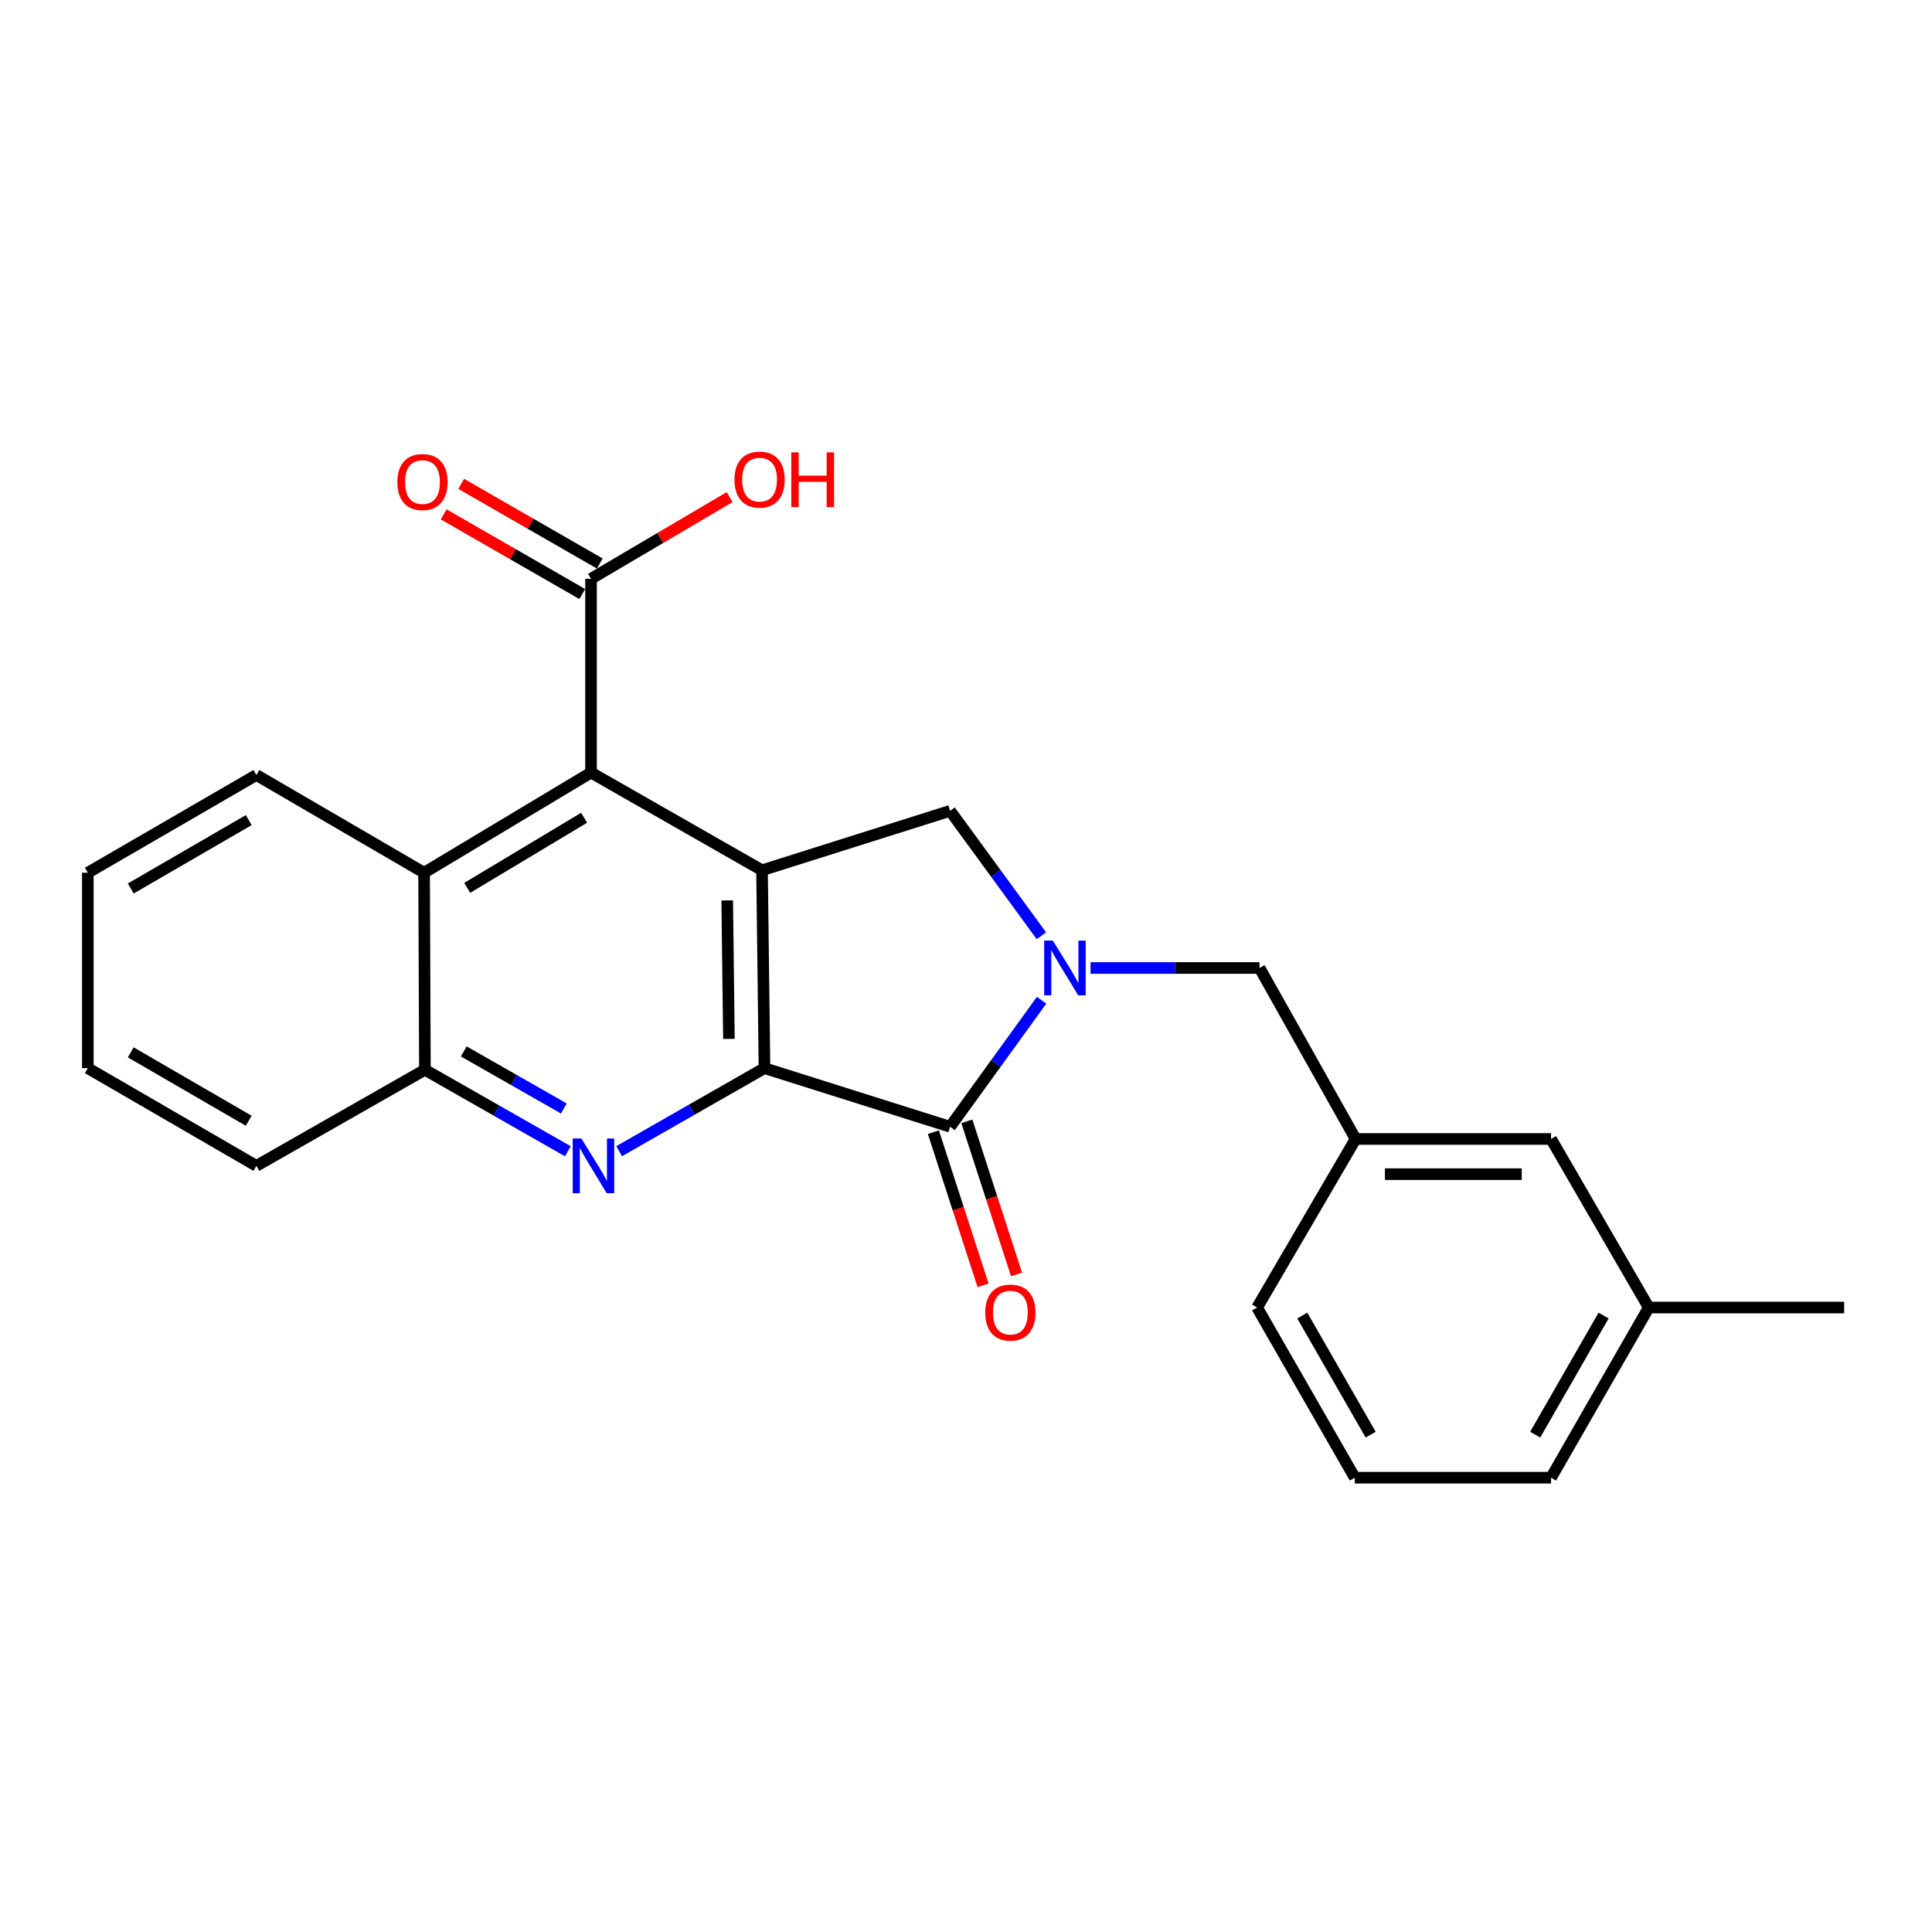<?xml version='1.0' encoding='iso-8859-1'?>
<svg version='1.1' baseProfile='full'
              xmlns='http://www.w3.org/2000/svg'
                      xmlns:rdkit='http://www.rdkit.org/xml'
                      xmlns:xlink='http://www.w3.org/1999/xlink'
                  xml:space='preserve'
width='1000px' height='1000px' viewBox='0 0 1000 1000'>
<!-- END OF HEADER -->
<rect style='opacity:1.0;fill:#FFFFFF;stroke:none' width='1000' height='1000' x='0' y='0'> </rect>
<path class='bond-0' d='M 395.689,552.873 L 394.424,450.453' style='fill:none;fill-rule:evenodd;stroke:#000000;stroke-width:6px;stroke-linecap:butt;stroke-linejoin:miter;stroke-opacity:1' />
<path class='bond-0' d='M 377.291,537.735 L 376.405,466.041' style='fill:none;fill-rule:evenodd;stroke:#000000;stroke-width:6px;stroke-linecap:butt;stroke-linejoin:miter;stroke-opacity:1' />
<path class='bond-2' d='M 395.689,552.873 L 491.775,583.213' style='fill:none;fill-rule:evenodd;stroke:#000000;stroke-width:6px;stroke-linecap:butt;stroke-linejoin:miter;stroke-opacity:1' />
<path class='bond-3' d='M 395.689,552.873 L 358.078,574.363' style='fill:none;fill-rule:evenodd;stroke:#000000;stroke-width:6px;stroke-linecap:butt;stroke-linejoin:miter;stroke-opacity:1' />
<path class='bond-3' d='M 358.078,574.363 L 320.468,595.853' style='fill:none;fill-rule:evenodd;stroke:#0000FF;stroke-width:6px;stroke-linecap:butt;stroke-linejoin:miter;stroke-opacity:1' />
<path class='bond-4' d='M 394.424,450.453 L 305.915,399.881' style='fill:none;fill-rule:evenodd;stroke:#000000;stroke-width:6px;stroke-linecap:butt;stroke-linejoin:miter;stroke-opacity:1' />
<path class='bond-5' d='M 394.424,450.453 L 491.775,419.689' style='fill:none;fill-rule:evenodd;stroke:#000000;stroke-width:6px;stroke-linecap:butt;stroke-linejoin:miter;stroke-opacity:1' />
<path class='bond-1' d='M 539.136,517.722 L 515.456,550.467' style='fill:none;fill-rule:evenodd;stroke:#0000FF;stroke-width:6px;stroke-linecap:butt;stroke-linejoin:miter;stroke-opacity:1' />
<path class='bond-1' d='M 515.456,550.467 L 491.775,583.213' style='fill:none;fill-rule:evenodd;stroke:#000000;stroke-width:6px;stroke-linecap:butt;stroke-linejoin:miter;stroke-opacity:1' />
<path class='bond-9' d='M 564.468,501.026 L 608.204,501.026' style='fill:none;fill-rule:evenodd;stroke:#0000FF;stroke-width:6px;stroke-linecap:butt;stroke-linejoin:miter;stroke-opacity:1' />
<path class='bond-9' d='M 608.204,501.026 L 651.94,501.026' style='fill:none;fill-rule:evenodd;stroke:#000000;stroke-width:6px;stroke-linecap:butt;stroke-linejoin:miter;stroke-opacity:1' />
<path class='bond-24' d='M 539.023,484.347 L 515.399,452.018' style='fill:none;fill-rule:evenodd;stroke:#0000FF;stroke-width:6px;stroke-linecap:butt;stroke-linejoin:miter;stroke-opacity:1' />
<path class='bond-24' d='M 515.399,452.018 L 491.775,419.689' style='fill:none;fill-rule:evenodd;stroke:#000000;stroke-width:6px;stroke-linecap:butt;stroke-linejoin:miter;stroke-opacity:1' />
<path class='bond-10' d='M 483.115,586.022 L 495.972,625.648' style='fill:none;fill-rule:evenodd;stroke:#000000;stroke-width:6px;stroke-linecap:butt;stroke-linejoin:miter;stroke-opacity:1' />
<path class='bond-10' d='M 495.972,625.648 L 508.828,665.274' style='fill:none;fill-rule:evenodd;stroke:#FF0000;stroke-width:6px;stroke-linecap:butt;stroke-linejoin:miter;stroke-opacity:1' />
<path class='bond-10' d='M 500.436,580.403 L 513.292,620.028' style='fill:none;fill-rule:evenodd;stroke:#000000;stroke-width:6px;stroke-linecap:butt;stroke-linejoin:miter;stroke-opacity:1' />
<path class='bond-10' d='M 513.292,620.028 L 526.149,659.654' style='fill:none;fill-rule:evenodd;stroke:#FF0000;stroke-width:6px;stroke-linecap:butt;stroke-linejoin:miter;stroke-opacity:1' />
<path class='bond-6' d='M 293.928,595.892 L 256.931,574.803' style='fill:none;fill-rule:evenodd;stroke:#0000FF;stroke-width:6px;stroke-linecap:butt;stroke-linejoin:miter;stroke-opacity:1' />
<path class='bond-6' d='M 256.931,574.803 L 219.934,553.713' style='fill:none;fill-rule:evenodd;stroke:#000000;stroke-width:6px;stroke-linecap:butt;stroke-linejoin:miter;stroke-opacity:1' />
<path class='bond-6' d='M 291.847,573.745 L 265.949,558.983' style='fill:none;fill-rule:evenodd;stroke:#0000FF;stroke-width:6px;stroke-linecap:butt;stroke-linejoin:miter;stroke-opacity:1' />
<path class='bond-6' d='M 265.949,558.983 L 240.051,544.22' style='fill:none;fill-rule:evenodd;stroke:#000000;stroke-width:6px;stroke-linecap:butt;stroke-linejoin:miter;stroke-opacity:1' />
<path class='bond-8' d='M 305.915,399.881 L 305.915,299.576' style='fill:none;fill-rule:evenodd;stroke:#000000;stroke-width:6px;stroke-linecap:butt;stroke-linejoin:miter;stroke-opacity:1' />
<path class='bond-25' d='M 305.915,399.881 L 219.509,451.718' style='fill:none;fill-rule:evenodd;stroke:#000000;stroke-width:6px;stroke-linecap:butt;stroke-linejoin:miter;stroke-opacity:1' />
<path class='bond-25' d='M 302.322,423.272 L 241.838,459.558' style='fill:none;fill-rule:evenodd;stroke:#000000;stroke-width:6px;stroke-linecap:butt;stroke-linejoin:miter;stroke-opacity:1' />
<path class='bond-7' d='M 219.934,553.713 L 219.509,451.718' style='fill:none;fill-rule:evenodd;stroke:#000000;stroke-width:6px;stroke-linecap:butt;stroke-linejoin:miter;stroke-opacity:1' />
<path class='bond-17' d='M 219.934,553.713 L 132.699,603.446' style='fill:none;fill-rule:evenodd;stroke:#000000;stroke-width:6px;stroke-linecap:butt;stroke-linejoin:miter;stroke-opacity:1' />
<path class='bond-16' d='M 219.509,451.718 L 132.699,401.146' style='fill:none;fill-rule:evenodd;stroke:#000000;stroke-width:6px;stroke-linecap:butt;stroke-linejoin:miter;stroke-opacity:1' />
<path class='bond-11' d='M 310.452,291.682 L 274.587,271.067' style='fill:none;fill-rule:evenodd;stroke:#000000;stroke-width:6px;stroke-linecap:butt;stroke-linejoin:miter;stroke-opacity:1' />
<path class='bond-11' d='M 274.587,271.067 L 238.723,250.453' style='fill:none;fill-rule:evenodd;stroke:#FF0000;stroke-width:6px;stroke-linecap:butt;stroke-linejoin:miter;stroke-opacity:1' />
<path class='bond-11' d='M 301.377,307.469 L 265.513,286.855' style='fill:none;fill-rule:evenodd;stroke:#000000;stroke-width:6px;stroke-linecap:butt;stroke-linejoin:miter;stroke-opacity:1' />
<path class='bond-11' d='M 265.513,286.855 L 229.648,266.24' style='fill:none;fill-rule:evenodd;stroke:#FF0000;stroke-width:6px;stroke-linecap:butt;stroke-linejoin:miter;stroke-opacity:1' />
<path class='bond-13' d='M 305.915,299.576 L 341.771,278.446' style='fill:none;fill-rule:evenodd;stroke:#000000;stroke-width:6px;stroke-linecap:butt;stroke-linejoin:miter;stroke-opacity:1' />
<path class='bond-13' d='M 341.771,278.446 L 377.628,257.316' style='fill:none;fill-rule:evenodd;stroke:#FF0000;stroke-width:6px;stroke-linecap:butt;stroke-linejoin:miter;stroke-opacity:1' />
<path class='bond-12' d='M 651.94,501.026 L 701.663,589.535' style='fill:none;fill-rule:evenodd;stroke:#000000;stroke-width:6px;stroke-linecap:butt;stroke-linejoin:miter;stroke-opacity:1' />
<path class='bond-14' d='M 701.663,589.535 L 802.818,589.535' style='fill:none;fill-rule:evenodd;stroke:#000000;stroke-width:6px;stroke-linecap:butt;stroke-linejoin:miter;stroke-opacity:1' />
<path class='bond-14' d='M 716.836,607.745 L 787.645,607.745' style='fill:none;fill-rule:evenodd;stroke:#000000;stroke-width:6px;stroke-linecap:butt;stroke-linejoin:miter;stroke-opacity:1' />
<path class='bond-19' d='M 701.663,589.535 L 650.675,676.78' style='fill:none;fill-rule:evenodd;stroke:#000000;stroke-width:6px;stroke-linecap:butt;stroke-linejoin:miter;stroke-opacity:1' />
<path class='bond-15' d='M 802.818,589.535 L 853.39,676.78' style='fill:none;fill-rule:evenodd;stroke:#000000;stroke-width:6px;stroke-linecap:butt;stroke-linejoin:miter;stroke-opacity:1' />
<path class='bond-21' d='M 853.39,676.78 L 954.545,676.78' style='fill:none;fill-rule:evenodd;stroke:#000000;stroke-width:6px;stroke-linecap:butt;stroke-linejoin:miter;stroke-opacity:1' />
<path class='bond-27' d='M 853.39,676.78 L 802.818,764.855' style='fill:none;fill-rule:evenodd;stroke:#000000;stroke-width:6px;stroke-linecap:butt;stroke-linejoin:miter;stroke-opacity:1' />
<path class='bond-27' d='M 830.013,680.924 L 794.612,742.576' style='fill:none;fill-rule:evenodd;stroke:#000000;stroke-width:6px;stroke-linecap:butt;stroke-linejoin:miter;stroke-opacity:1' />
<path class='bond-26' d='M 132.699,401.146 L 45.455,451.718' style='fill:none;fill-rule:evenodd;stroke:#000000;stroke-width:6px;stroke-linecap:butt;stroke-linejoin:miter;stroke-opacity:1' />
<path class='bond-26' d='M 128.745,424.486 L 67.673,459.886' style='fill:none;fill-rule:evenodd;stroke:#000000;stroke-width:6px;stroke-linecap:butt;stroke-linejoin:miter;stroke-opacity:1' />
<path class='bond-23' d='M 132.699,603.446 L 45.455,552.873' style='fill:none;fill-rule:evenodd;stroke:#000000;stroke-width:6px;stroke-linecap:butt;stroke-linejoin:miter;stroke-opacity:1' />
<path class='bond-23' d='M 128.745,580.105 L 67.673,544.705' style='fill:none;fill-rule:evenodd;stroke:#000000;stroke-width:6px;stroke-linecap:butt;stroke-linejoin:miter;stroke-opacity:1' />
<path class='bond-18' d='M 701.248,764.855 L 650.675,676.78' style='fill:none;fill-rule:evenodd;stroke:#000000;stroke-width:6px;stroke-linecap:butt;stroke-linejoin:miter;stroke-opacity:1' />
<path class='bond-18' d='M 709.454,742.576 L 674.053,680.924' style='fill:none;fill-rule:evenodd;stroke:#000000;stroke-width:6px;stroke-linecap:butt;stroke-linejoin:miter;stroke-opacity:1' />
<path class='bond-20' d='M 701.248,764.855 L 802.818,764.855' style='fill:none;fill-rule:evenodd;stroke:#000000;stroke-width:6px;stroke-linecap:butt;stroke-linejoin:miter;stroke-opacity:1' />
<path class='bond-22' d='M 45.455,451.718 L 45.455,552.873' style='fill:none;fill-rule:evenodd;stroke:#000000;stroke-width:6px;stroke-linecap:butt;stroke-linejoin:miter;stroke-opacity:1' />
<path  class='atom-2' d='M 544.95 486.866
L 554.23 501.866
Q 555.15 503.346, 556.63 506.026
Q 558.11 508.706, 558.19 508.866
L 558.19 486.866
L 561.95 486.866
L 561.95 515.186
L 558.07 515.186
L 548.11 498.786
Q 546.95 496.866, 545.71 494.666
Q 544.51 492.466, 544.15 491.786
L 544.15 515.186
L 540.47 515.186
L 540.47 486.866
L 544.95 486.866
' fill='#0000FF'/>
<path  class='atom-4' d='M 300.919 589.286
L 310.199 604.286
Q 311.119 605.766, 312.599 608.446
Q 314.079 611.126, 314.159 611.286
L 314.159 589.286
L 317.919 589.286
L 317.919 617.606
L 314.039 617.606
L 304.079 601.206
Q 302.919 599.286, 301.679 597.086
Q 300.479 594.886, 300.119 594.206
L 300.119 617.606
L 296.439 617.606
L 296.439 589.286
L 300.919 589.286
' fill='#0000FF'/>
<path  class='atom-11' d='M 509.954 679.389
Q 509.954 672.589, 513.314 668.789
Q 516.674 664.989, 522.954 664.989
Q 529.234 664.989, 532.594 668.789
Q 535.954 672.589, 535.954 679.389
Q 535.954 686.269, 532.554 690.189
Q 529.154 694.069, 522.954 694.069
Q 516.714 694.069, 513.314 690.189
Q 509.954 686.309, 509.954 679.389
M 522.954 690.869
Q 527.274 690.869, 529.594 687.989
Q 531.954 685.069, 531.954 679.389
Q 531.954 673.829, 529.594 671.029
Q 527.274 668.189, 522.954 668.189
Q 518.634 668.189, 516.274 670.989
Q 513.954 673.789, 513.954 679.389
Q 513.954 685.109, 516.274 687.989
Q 518.634 690.869, 522.954 690.869
' fill='#FF0000'/>
<path  class='atom-12' d='M 205.67 249.508
Q 205.67 242.708, 209.03 238.908
Q 212.39 235.108, 218.67 235.108
Q 224.95 235.108, 228.31 238.908
Q 231.67 242.708, 231.67 249.508
Q 231.67 256.388, 228.27 260.308
Q 224.87 264.188, 218.67 264.188
Q 212.43 264.188, 209.03 260.308
Q 205.67 256.428, 205.67 249.508
M 218.67 260.988
Q 222.99 260.988, 225.31 258.108
Q 227.67 255.188, 227.67 249.508
Q 227.67 243.948, 225.31 241.148
Q 222.99 238.308, 218.67 238.308
Q 214.35 238.308, 211.99 241.108
Q 209.67 243.908, 209.67 249.508
Q 209.67 255.228, 211.99 258.108
Q 214.35 260.988, 218.67 260.988
' fill='#FF0000'/>
<path  class='atom-14' d='M 380.159 248.243
Q 380.159 241.443, 383.519 237.643
Q 386.879 233.843, 393.159 233.843
Q 399.439 233.843, 402.799 237.643
Q 406.159 241.443, 406.159 248.243
Q 406.159 255.123, 402.759 259.043
Q 399.359 262.923, 393.159 262.923
Q 386.919 262.923, 383.519 259.043
Q 380.159 255.163, 380.159 248.243
M 393.159 259.723
Q 397.479 259.723, 399.799 256.843
Q 402.159 253.923, 402.159 248.243
Q 402.159 242.683, 399.799 239.883
Q 397.479 237.043, 393.159 237.043
Q 388.839 237.043, 386.479 239.843
Q 384.159 242.643, 384.159 248.243
Q 384.159 253.963, 386.479 256.843
Q 388.839 259.723, 393.159 259.723
' fill='#FF0000'/>
<path  class='atom-14' d='M 409.559 234.163
L 413.399 234.163
L 413.399 246.203
L 427.879 246.203
L 427.879 234.163
L 431.719 234.163
L 431.719 262.483
L 427.879 262.483
L 427.879 249.403
L 413.399 249.403
L 413.399 262.483
L 409.559 262.483
L 409.559 234.163
' fill='#FF0000'/>
</svg>
